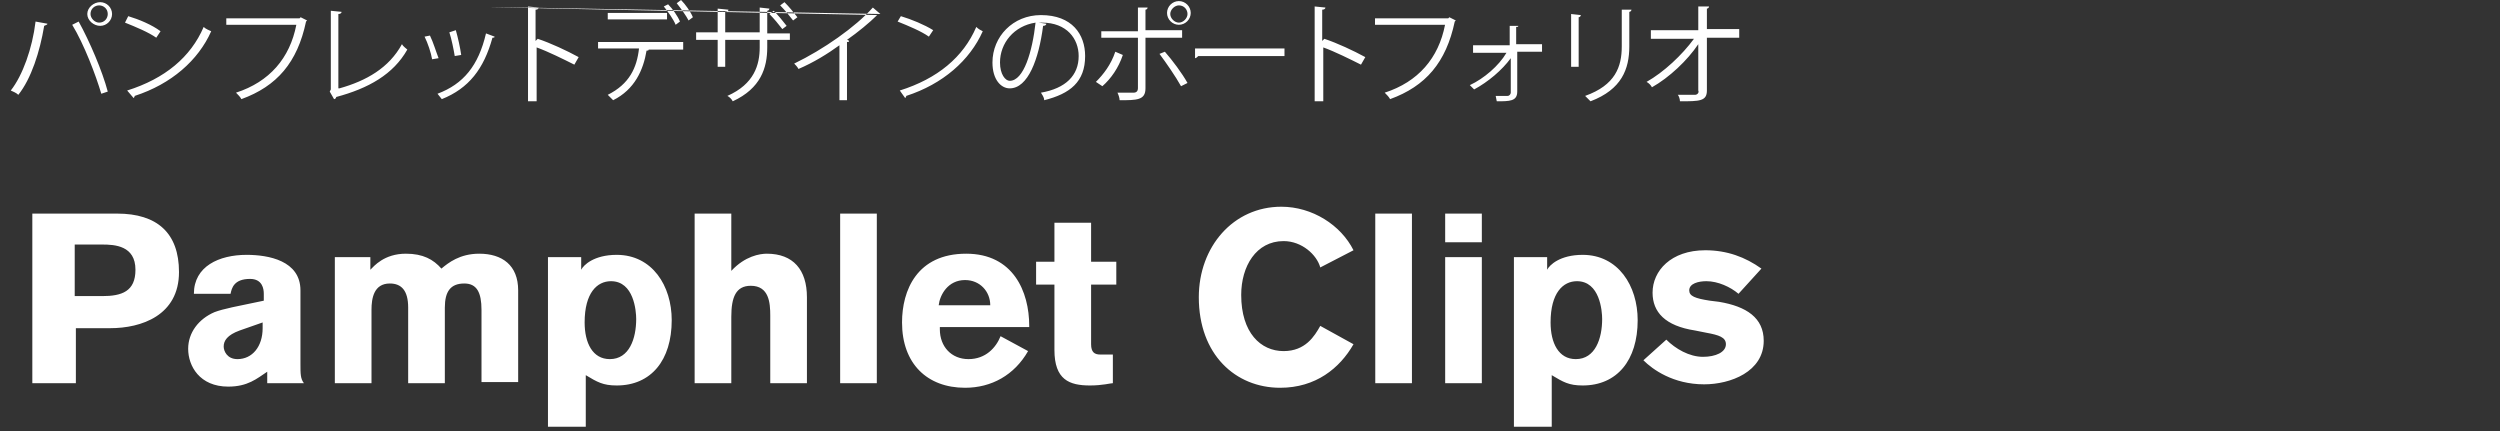 <?xml version="1.0" encoding="UTF-8"?>
<svg width="232px" height="40px" viewBox="0 0 232 40" version="1.1" xmlns="http://www.w3.org/2000/svg" xmlns:xlink="http://www.w3.org/1999/xlink" xmlns:sketch="http://www.bohemiancoding.com/sketch/ns">
    <rect x="0" y="0" width="232" height="40" fill="#333333" stroke="none"/>
    <!-- Generator: Sketch 3.4 (15575) - http://www.bohemiancoding.com/sketch -->
    <title>Slice 1</title>
    <desc>Created with Sketch.</desc>
    <defs></defs>
    <g id="Page-1" stroke="none" stroke-width="1" fill="none" fill-rule="evenodd" sketch:type="MSPage">
        <path d="M10.869,19.822 C14.591,19.822 16.611,21.629 16.611,25.245 C16.611,29.285 13.102,30.455 10.231,30.455 L7.041,30.455 L7.041,35.559 L3,35.559 L3,19.822 L10.869,19.822 L10.869,19.822 Z M6.934,27.478 L9.486,27.478 C11.294,27.478 12.57,27.052 12.57,25.032 C12.57,22.799 10.656,22.693 9.486,22.693 L6.934,22.693 L6.934,27.478 L6.934,27.478 Z M24.799,35.559 L24.799,34.496 C23.842,35.134 22.991,35.878 21.183,35.878 C18.525,35.878 17.462,33.964 17.462,32.369 C17.462,30.88 18.419,29.604 19.907,28.966 C20.758,28.647 21.928,28.435 24.48,27.903 L24.48,27.265 C24.48,26.84 24.373,25.883 23.204,25.883 C21.715,25.883 21.502,26.733 21.396,27.265 L17.993,27.265 C17.993,24.713 20.333,23.65 22.885,23.65 C24.905,23.65 27.882,24.181 27.882,26.946 L27.882,33.752 C27.882,34.709 27.882,35.134 28.202,35.559 L24.799,35.559 L24.799,35.559 Z M22.247,30.668 C21.077,31.093 20.758,31.625 20.758,32.157 C20.758,32.582 21.077,33.326 22.034,33.326 C23.416,33.326 24.373,32.157 24.373,30.455 L24.373,29.923 L22.247,30.668 L22.247,30.668 Z M34.369,23.862 L34.369,25.032 C34.688,24.713 35.645,23.543 37.665,23.543 C39.26,23.543 40.217,24.075 40.962,24.926 C41.6,24.394 42.663,23.543 44.471,23.543 C46.598,23.543 48.086,24.607 48.086,26.946 L48.086,35.453 L44.683,35.453 L44.683,28.754 C44.683,27.159 44.258,26.308 43.088,26.308 C41.812,26.308 41.281,27.052 41.281,28.541 L41.281,35.559 L37.878,35.559 L37.878,28.541 C37.878,26.946 37.24,26.308 36.177,26.308 C34.688,26.308 34.475,27.69 34.475,28.754 L34.475,35.559 L31.073,35.559 L31.073,23.862 L34.369,23.862 L34.369,23.862 Z M53.935,23.862 L53.935,25.032 C54.147,24.607 55.104,23.65 57.231,23.65 C60.527,23.65 62.335,26.521 62.335,29.711 C62.335,33.433 60.421,35.772 57.231,35.772 C55.955,35.772 55.423,35.453 54.36,34.815 L54.36,39.6 L50.851,39.6 L50.851,23.862 L53.935,23.862 L53.935,23.862 Z M56.593,33.326 C58.401,33.326 59.039,31.412 59.039,29.604 C59.039,28.86 58.826,26.095 56.699,26.095 C55.423,26.095 54.254,27.159 54.254,29.923 C54.254,31.838 54.998,33.326 56.593,33.326 L56.593,33.326 Z M71.48,35.559 L71.48,29.285 C71.48,28.116 71.374,26.521 69.672,26.521 C68.29,26.521 67.865,27.584 67.865,29.392 L67.865,35.559 L64.462,35.559 L64.462,19.822 L67.865,19.822 L67.865,25.138 C69.141,23.756 70.523,23.543 71.161,23.543 C73.607,23.543 74.883,25.032 74.883,27.584 L74.883,35.559 L71.48,35.559 L71.48,35.559 Z M77.966,35.559 L77.966,19.822 L81.369,19.822 L81.369,35.559 L77.966,35.559 L77.966,35.559 Z M87.218,30.455 L87.218,30.561 C87.218,32.157 88.281,33.326 89.876,33.326 C91.471,33.326 92.428,32.263 92.853,31.199 L95.406,32.582 C94.129,34.815 92.003,35.985 89.557,35.985 C86.048,35.985 83.709,33.752 83.709,29.923 C83.709,26.946 85.091,23.543 89.663,23.543 C94.023,23.543 95.512,27.052 95.512,30.242 L95.512,30.349 L87.218,30.349 L87.218,30.455 Z M91.896,28.328 C91.896,27.052 90.939,25.989 89.557,25.989 C87.962,25.989 87.218,27.371 87.111,28.328 L91.896,28.328 L91.896,28.328 Z M101.254,26.308 L101.254,31.944 C101.254,32.688 101.573,32.901 102.105,32.901 L103.274,32.901 L103.274,35.559 C103.062,35.559 102.317,35.772 101.148,35.772 C99.234,35.772 97.851,35.24 97.851,32.476 L97.851,26.414 L96.15,26.414 L96.15,24.288 L97.851,24.288 L97.851,20.672 L101.254,20.672 L101.254,24.288 L103.593,24.288 L103.593,26.414 L101.254,26.414 L101.254,26.308 Z M125.605,31.944 C124.329,34.177 122.096,35.985 118.799,35.985 C114.652,35.985 111.249,32.901 111.249,27.584 C111.249,22.905 114.44,19.184 118.906,19.184 C121.777,19.184 124.435,20.885 125.605,23.224 L122.521,24.819 C122.202,23.65 120.82,22.374 119.118,22.374 C116.566,22.374 115.184,24.713 115.184,27.371 C115.184,30.88 116.992,32.582 119.118,32.582 C121.139,32.582 121.989,31.199 122.521,30.242 L125.605,31.944 L125.605,31.944 Z M127.625,35.559 L127.625,19.822 L131.028,19.822 L131.028,35.559 L127.625,35.559 L127.625,35.559 Z M134.112,22.48 L134.112,19.822 L137.514,19.822 L137.514,22.48 L134.112,22.48 L134.112,22.48 Z M134.112,35.559 L134.112,23.862 L137.514,23.862 L137.514,35.559 L134.112,35.559 L134.112,35.559 Z M143.575,23.862 L143.575,25.032 C143.788,24.607 144.745,23.65 146.872,23.65 C150.168,23.65 151.976,26.521 151.976,29.711 C151.976,33.433 150.062,35.772 146.872,35.772 C145.596,35.772 145.064,35.453 144.001,34.815 L144.001,39.6 L140.492,39.6 L140.492,23.862 L143.575,23.862 L143.575,23.862 Z M146.234,33.326 C148.042,33.326 148.68,31.412 148.68,29.604 C148.68,28.86 148.467,26.095 146.34,26.095 C145.064,26.095 143.894,27.159 143.894,29.923 C143.894,31.838 144.639,33.326 146.234,33.326 L146.234,33.326 Z M161.333,27.265 C160.589,26.627 159.419,26.095 158.356,26.095 C157.612,26.095 156.761,26.308 156.761,26.946 C156.761,27.478 157.293,27.69 158.675,27.903 L159.526,28.009 C162.078,28.435 163.673,29.498 163.673,31.625 C163.673,34.496 160.589,35.666 158.143,35.666 C155.272,35.666 153.358,34.283 152.508,33.433 L154.634,31.519 C155.485,32.369 156.761,33.114 158.037,33.114 C159.207,33.114 160.164,32.688 160.164,31.944 C160.164,31.306 159.526,31.093 158.356,30.88 L157.293,30.668 C154.528,30.242 153.358,28.966 153.358,27.159 C153.358,25.138 155.06,23.224 158.25,23.224 C160.27,23.224 161.971,23.862 163.46,24.926 L161.333,27.265 L161.333,27.265 Z M4.4,2.2 C4.4,2.3 4.3,2.3 4.1,2.4 C3.7,4.8 2.9,7.3 1.7,8.8 C1.5,8.6 1.2,8.5 1,8.4 C2.1,7 3,4.5 3.3,2 L4.4,2.2 L4.4,2.2 Z M9.4,8.7 C8.9,7 7.8,4.1 6.7,2.3 L7.3,2 C8.3,3.8 9.5,6.6 10,8.5 L9.4,8.7 L9.4,8.7 Z M9.3,0.2 C9.9,0.2 10.4,0.7 10.4,1.3 C10.4,1.9 9.9,2.4 9.3,2.4 C8.7,2.4 8.1,1.9 8.1,1.3 C8.1,0.7 8.7,0.2 9.3,0.2 L9.3,0.2 Z M10,1.3 C10,0.8 9.6,0.5 9.2,0.5 C8.8,0.5 8.4,0.8 8.4,1.3 C8.4,1.7 8.8,2.1 9.2,2.1 C9.7,2.1 10,1.7 10,1.3 L10,1.3 Z M11.9,1.5 C12.9,1.8 14.1,2.3 14.9,2.9 L14.5,3.5 C13.8,3 12.6,2.5 11.6,2.1 L11.9,1.5 L11.9,1.5 Z M11.8,8.4 C15.3,7.3 17.7,5.3 18.9,2.5 C19.1,2.7 19.4,2.8 19.6,2.9 C18.4,5.6 15.9,7.8 12.5,8.9 C12.5,9 12.4,9.1 12.4,9.1 L11.8,8.4 L11.8,8.4 Z M28.5,1.9 L28.4,2 C27.6,5.8 25.7,8 22.4,9.2 C22.3,9 22.1,8.8 21.9,8.6 C25,7.6 26.9,5.4 27.5,2.3 L21,2.3 L21,1.7 L27.8,1.7 L27.9,1.6 L28.5,1.9 L28.5,1.9 Z M31.5,8.2 C34,7.5 36.1,6.3 37.3,4.1 C37.4,4.3 37.7,4.5 37.8,4.6 C36.5,6.9 34.2,8.2 31.2,9 C31.2,9.1 31.1,9.2 31,9.2 L30.6,8.5 L30.7,8.3 L30.7,1 L31.7,1.1 C31.7,1.2 31.6,1.3 31.4,1.3 L31.4,8.2 L31.5,8.2 Z M39.9,3.3 C40.2,3.9 40.5,4.9 40.7,5.4 L40.1,5.5 C40,4.9 39.7,4 39.4,3.4 L39.9,3.3 L39.9,3.3 Z M45.9,3.4 C45.9,3.5 45.8,3.5 45.7,3.5 C44.9,6.4 43.5,8.2 41,9.2 L40.6,8.7 C43,7.8 44.4,6.1 45.1,3.1 L45.9,3.4 L45.9,3.4 Z M42.3,2.8 C42.5,3.5 42.7,4.4 42.8,5.1 L42.2,5.2 C42.1,4.6 41.9,3.6 41.7,3 L42.3,2.8 L42.3,2.8 Z M53.3,6 C52.3,5.5 50.9,4.8 49.8,4.4 L49.8,9.4 L49,9.4 L49,0.6 L50,0.7 C50,0.8 49.9,0.9 49.7,0.9 L49.7,3.8 L49.9,3.6 C51.1,4 52.6,4.7 53.7,5.3 L53.3,6 L53.3,6 Z M63.3,4.6 L60,4.6 L60.2,4.6 C60.2,4.7 60.1,4.7 60,4.7 C59.7,6.5 58.9,8.3 56.9,9.3 L56.4,8.8 C58.4,7.8 59.1,6.3 59.3,4.5 L55.5,4.5 L55.5,3.9 L63.4,3.9 L63.4,4.6 L63.3,4.6 Z M61.9,1.8 L56.4,1.8 L56.4,1.2 L61.9,1.2 L61.9,1.8 L61.9,1.8 Z M62,0.4 C62.4,0.8 62.9,1.5 63.1,2 L62.7,2.3 C62.5,1.8 62,1.1 61.6,0.6 L62,0.4 L62,0.4 Z M63.2,5.55111512e-17 C63.6,0.4 64.1,1.1 64.3,1.6 L63.9,1.9 C63.7,1.5 63.2,0.8 62.8,0.3 L63.2,0 L63.2,5.55111512e-17 Z M73.3,3.7 L71.2,3.7 L71.2,4.4 C71.2,6.3 70.6,8.2 68,9.4 C67.9,9.2 67.7,9 67.5,8.9 C70,7.8 70.5,6 70.5,4.4 L70.5,3.7 L67.3,3.7 L67.3,6.2 L66.6,6.2 L66.6,3.7 L64.6,3.7 L64.6,3 L66.6,3 L66.6,0.8 L67.6,0.9 C67.6,1 67.5,1.1 67.3,1.1 L67.3,3 L70.5,3 L70.5,0.7 L71.4,0.8 C71.4,0.9 71.3,1 71.2,1 L71.2,3.1 L73.3,3.1 L73.3,3.7 L73.3,3.7 Z M71.8,1 C72.2,1.4 72.7,2 73,2.4 L72.6,2.7 C72.3,2.3 71.8,1.7 71.4,1.3 L71.8,1 L71.8,1 Z M72.8,0.2 C73.2,0.6 73.7,1.2 74,1.6 L73.6,1.9 C73.3,1.5 72.8,0.9 72.4,0.5 L72.8,0.2 L72.8,0.2 Z M81.7,1.3 C0.6,-0.2 81.6,1.4 81.5,1.4 L81.4,1.4 C80.7,2.1 79.6,3 78.6,3.7 C78.7,3.7 78.8,3.8 78.8,3.8 C78.8,3.9 78.7,3.9 78.6,3.9 L78.6,9.3 L77.9,9.3 L77.9,4.2 C76.8,5 75.5,5.8 74.1,6.4 C74,6.2 73.8,6 73.7,5.9 C76.4,4.6 79.4,2.5 81,0.7 L81.7,1.3 L81.7,1.3 Z M83.6,1.5 C84.6,1.8 85.8,2.3 86.6,2.8 L86.2,3.4 C85.5,2.9 84.3,2.4 83.3,2 L83.6,1.5 L83.6,1.5 Z M83.5,8.4 C87,7.3 89.4,5.3 90.6,2.5 C90.8,2.7 91,2.8 91.2,2.9 C90,5.6 87.5,7.8 84.1,8.9 C84.1,9 84,9.1 84,9.1 L83.5,8.4 L83.5,8.4 Z M97.1,2.2 C97.1,2.3 97,2.4 96.8,2.4 C96.4,5.5 95.4,8.2 93.7,8.2 C92.9,8.2 92.1,7.4 92.1,5.8 C92.1,3.4 94,1.4 96.6,1.4 C99.5,1.4 100.7,3.2 100.7,5.2 C100.7,7.6 99.3,8.7 96.9,9.3 C96.9,9 96.7,8.8 96.6,8.6 C98.9,8.2 100.1,7 100.1,5.2 C100.1,3.6 99,2.1 96.7,2.1 L96.4,2.1 L97.1,2.2 L97.1,2.2 Z M96.1,2.1 C94.1,2.4 92.8,4 92.8,5.8 C92.8,6.9 93.3,7.5 93.7,7.5 C95,7.5 95.8,4.8 96.1,2.1 L96.1,2.1 Z M104.2,5.1 C103.8,6.3 103.1,7.3 102.3,8 L101.7,7.6 C102.4,6.9 103.1,6 103.5,4.8 L104.2,5.1 L104.2,5.1 Z M106.3,3.5 L106.3,8.2 C106.3,9.3 105.5,9.3 103.9,9.3 C103.9,9.1 103.8,8.8 103.7,8.6 L105.2,8.6 C105.5,8.6 105.6,8.4 105.6,8.2 L105.6,3.5 L102.2,3.5 L102.2,2.9 L105.6,2.9 L105.6,0.7 L106.5,0.7 C106.5,0.8 106.4,0.9 106.3,0.9 L106.3,2.8 L109.7,2.8 L109.7,3.5 L106.3,3.5 L106.3,3.5 Z M108.1,4.8 C108.8,5.6 109.7,6.8 110.2,7.7 L109.6,8 C109.1,7.1 108.2,5.8 107.6,5 L108.1,4.8 L108.1,4.8 Z M109.4,0.1 C110,0.1 110.5,0.6 110.5,1.2 C110.5,1.8 110,2.3 109.4,2.3 C108.8,2.3 108.3,1.8 108.3,1.2 C108.3,0.6 108.8,0.1 109.4,0.1 L109.4,0.1 Z M110.2,1.3 C110.2,0.9 109.9,0.5 109.4,0.5 C109,0.5 108.6,0.9 108.6,1.3 C108.6,1.7 109,2.1 109.4,2.1 C109.8,2.1 110.2,1.7 110.2,1.3 L110.2,1.3 Z M110.9,4.5 L119.2,4.5 L119.2,5.2 L111.2,5.2 C111.1,5.3 111,5.4 110.9,5.4 L110.9,4.5 L110.9,4.5 Z M126.3,6 C125.3,5.5 123.9,4.8 122.8,4.4 L122.8,9.4 L122,9.4 L122,0.6 L123,0.7 C123,0.8 122.9,0.9 122.7,0.9 L122.7,3.8 L122.9,3.6 C124.1,4 125.6,4.7 126.7,5.3 L126.3,6 L126.3,6 Z M135.1,1.9 L135,2 C134.2,5.8 132.3,8 129,9.2 C128.9,9 128.7,8.8 128.5,8.6 C131.6,7.6 133.5,5.4 134.1,2.3 L127.6,2.3 L127.6,1.7 L134.4,1.7 L134.5,1.6 L135.1,1.9 L135.1,1.9 Z M143.2,4.8 L140.8,4.8 L140.8,8.5 C140.8,9.4 140.1,9.4 138.9,9.4 L138.8,8.9 L139.9,8.9 C140.1,8.9 140.2,8.7 140.2,8.6 L140.2,5.4 C139.4,6.5 138.1,7.6 136.8,8.3 L136.4,7.9 C137.7,7.3 139.1,6.1 139.8,4.9 L136.7,4.9 L136.7,4.2 L140.1,4.2 L140.1,2.4 L140.9,2.4 C140.9,2.5 140.8,2.5 140.7,2.5 L140.7,4.1 L143.1,4.1 L143.1,4.8 L143.2,4.8 Z M145.8,6.2 L145.8,1.3 L146.7,1.4 C146.7,1.5 146.6,1.6 146.5,1.6 L146.5,6.2 L145.8,6.2 L145.8,6.2 Z M151.4,0.9 C151.4,1 151.3,1.1 151.2,1.1 L151.2,4.3 C151.2,6.4 150.5,8.3 147.6,9.4 L147.1,8.9 C149.9,7.9 150.5,6.2 150.5,4.3 L150.5,0.9 L151.4,0.9 L151.4,0.9 Z M161.4,3.5 L158.4,3.5 L158.4,8.4 C158.4,9.4 157.7,9.4 155.9,9.4 C155.9,9.2 155.8,8.9 155.7,8.8 L157.3,8.8 C157.5,8.8 157.7,8.6 157.6,8.4 L157.6,4.1 C156.6,5.6 154.9,7.2 153.3,8.1 C153.2,7.9 153,7.7 152.8,7.6 C154.4,6.7 156.1,5.1 157.2,3.6 L153.2,3.6 L153.2,2.8 L157.6,2.8 L157.6,0.6 L158.6,0.6 C158.6,0.7 158.5,0.8 158.4,0.8 L158.4,2.7 L161.4,2.7 L161.4,3.5 L161.4,3.5 Z" id="Shape" fill="#FFFFFF" sketch:type="MSShapeGroup"></path>
    </g>
</svg>